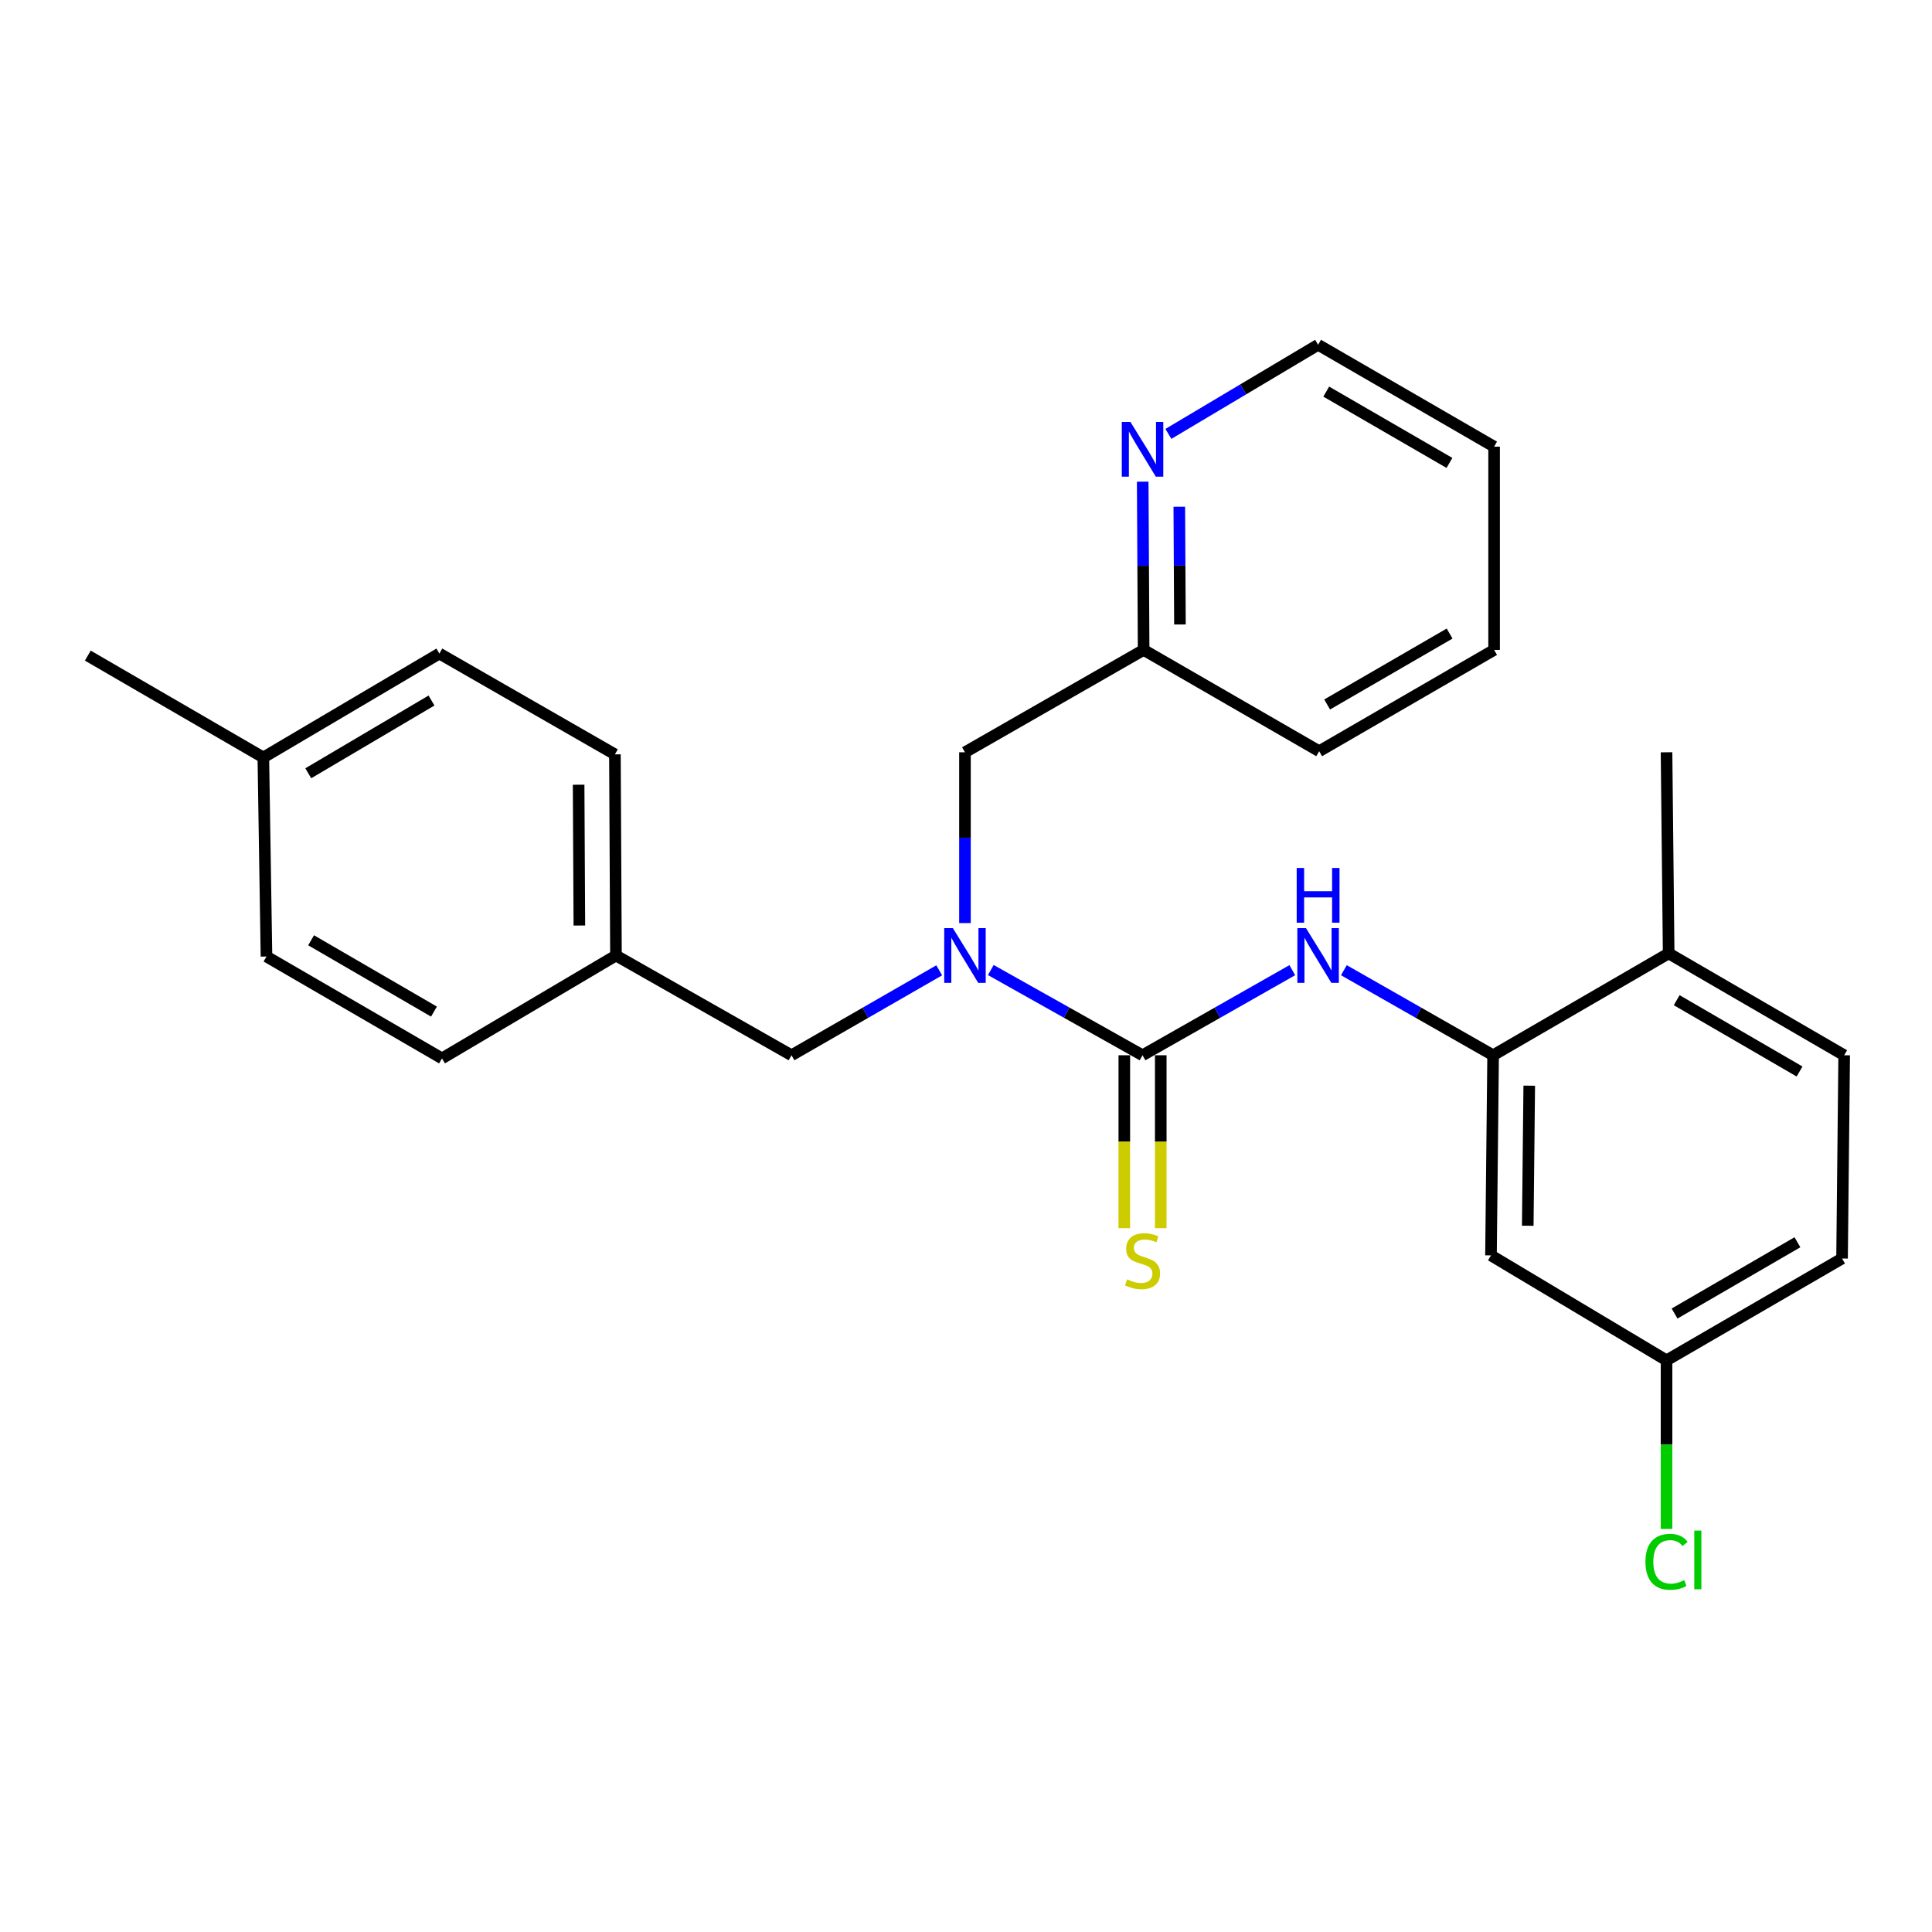 <?xml version='1.0' encoding='iso-8859-1'?>
<svg version='1.1' baseProfile='full'
              xmlns='http://www.w3.org/2000/svg'
                      xmlns:rdkit='http://www.rdkit.org/xml'
                      xmlns:xlink='http://www.w3.org/1999/xlink'
                  xml:space='preserve'
width='1000px' height='1000px' viewBox='0 0 1000 1000'>
<!-- END OF HEADER -->
<rect style='opacity:1.0;fill:#FFFFFF;stroke:none' width='1000' height='1000' x='0' y='0'> </rect>
<path class='bond-0' d='M 591.374,546.201 L 552.108,524.143' style='fill:none;fill-rule:evenodd;stroke:#000000;stroke-width:6px;stroke-linecap:butt;stroke-linejoin:miter;stroke-opacity:1' />
<path class='bond-0' d='M 552.108,524.143 L 512.841,502.085' style='fill:none;fill-rule:evenodd;stroke:#0000FF;stroke-width:6px;stroke-linecap:butt;stroke-linejoin:miter;stroke-opacity:1' />
<path class='bond-1' d='M 591.374,546.201 L 630.134,524.18' style='fill:none;fill-rule:evenodd;stroke:#000000;stroke-width:6px;stroke-linecap:butt;stroke-linejoin:miter;stroke-opacity:1' />
<path class='bond-1' d='M 630.134,524.18 L 668.893,502.158' style='fill:none;fill-rule:evenodd;stroke:#0000FF;stroke-width:6px;stroke-linecap:butt;stroke-linejoin:miter;stroke-opacity:1' />
<path class='bond-4' d='M 581.941,546.201 L 581.941,590.947' style='fill:none;fill-rule:evenodd;stroke:#000000;stroke-width:6px;stroke-linecap:butt;stroke-linejoin:miter;stroke-opacity:1' />
<path class='bond-4' d='M 581.941,590.947 L 581.941,635.693' style='fill:none;fill-rule:evenodd;stroke:#CCCC00;stroke-width:6px;stroke-linecap:butt;stroke-linejoin:miter;stroke-opacity:1' />
<path class='bond-4' d='M 600.807,546.201 L 600.807,590.947' style='fill:none;fill-rule:evenodd;stroke:#000000;stroke-width:6px;stroke-linecap:butt;stroke-linejoin:miter;stroke-opacity:1' />
<path class='bond-4' d='M 600.807,590.947 L 600.807,635.693' style='fill:none;fill-rule:evenodd;stroke:#CCCC00;stroke-width:6px;stroke-linecap:butt;stroke-linejoin:miter;stroke-opacity:1' />
<path class='bond-5' d='M 499.465,477.782 L 499.465,433.582' style='fill:none;fill-rule:evenodd;stroke:#0000FF;stroke-width:6px;stroke-linecap:butt;stroke-linejoin:miter;stroke-opacity:1' />
<path class='bond-5' d='M 499.465,433.582 L 499.465,389.383' style='fill:none;fill-rule:evenodd;stroke:#000000;stroke-width:6px;stroke-linecap:butt;stroke-linejoin:miter;stroke-opacity:1' />
<path class='bond-6' d='M 486.136,502.237 L 447.91,524.219' style='fill:none;fill-rule:evenodd;stroke:#0000FF;stroke-width:6px;stroke-linecap:butt;stroke-linejoin:miter;stroke-opacity:1' />
<path class='bond-6' d='M 447.91,524.219 L 409.684,546.201' style='fill:none;fill-rule:evenodd;stroke:#000000;stroke-width:6px;stroke-linecap:butt;stroke-linejoin:miter;stroke-opacity:1' />
<path class='bond-2' d='M 695.593,502.178 L 734.213,524.19' style='fill:none;fill-rule:evenodd;stroke:#0000FF;stroke-width:6px;stroke-linecap:butt;stroke-linejoin:miter;stroke-opacity:1' />
<path class='bond-2' d='M 734.213,524.19 L 772.834,546.201' style='fill:none;fill-rule:evenodd;stroke:#000000;stroke-width:6px;stroke-linecap:butt;stroke-linejoin:miter;stroke-opacity:1' />
<path class='bond-3' d='M 772.834,546.201 L 771.734,649.786' style='fill:none;fill-rule:evenodd;stroke:#000000;stroke-width:6px;stroke-linecap:butt;stroke-linejoin:miter;stroke-opacity:1' />
<path class='bond-3' d='M 791.534,561.94 L 790.764,634.449' style='fill:none;fill-rule:evenodd;stroke:#000000;stroke-width:6px;stroke-linecap:butt;stroke-linejoin:miter;stroke-opacity:1' />
<path class='bond-7' d='M 772.834,546.201 L 863.695,493.471' style='fill:none;fill-rule:evenodd;stroke:#000000;stroke-width:6px;stroke-linecap:butt;stroke-linejoin:miter;stroke-opacity:1' />
<path class='bond-10' d='M 771.734,649.786 L 862.595,704.11' style='fill:none;fill-rule:evenodd;stroke:#000000;stroke-width:6px;stroke-linecap:butt;stroke-linejoin:miter;stroke-opacity:1' />
<path class='bond-11' d='M 499.465,389.383 L 591.94,336.39' style='fill:none;fill-rule:evenodd;stroke:#000000;stroke-width:6px;stroke-linecap:butt;stroke-linejoin:miter;stroke-opacity:1' />
<path class='bond-12' d='M 409.684,546.201 L 318.823,494.571' style='fill:none;fill-rule:evenodd;stroke:#000000;stroke-width:6px;stroke-linecap:butt;stroke-linejoin:miter;stroke-opacity:1' />
<path class='bond-9' d='M 863.695,493.471 L 954.545,546.201' style='fill:none;fill-rule:evenodd;stroke:#000000;stroke-width:6px;stroke-linecap:butt;stroke-linejoin:miter;stroke-opacity:1' />
<path class='bond-9' d='M 867.852,517.697 L 931.447,554.609' style='fill:none;fill-rule:evenodd;stroke:#000000;stroke-width:6px;stroke-linecap:butt;stroke-linejoin:miter;stroke-opacity:1' />
<path class='bond-21' d='M 863.695,493.471 L 862.595,389.383' style='fill:none;fill-rule:evenodd;stroke:#000000;stroke-width:6px;stroke-linecap:butt;stroke-linejoin:miter;stroke-opacity:1' />
<path class='bond-8' d='M 591.466,249.31 L 591.703,292.85' style='fill:none;fill-rule:evenodd;stroke:#0000FF;stroke-width:6px;stroke-linecap:butt;stroke-linejoin:miter;stroke-opacity:1' />
<path class='bond-8' d='M 591.703,292.85 L 591.94,336.39' style='fill:none;fill-rule:evenodd;stroke:#000000;stroke-width:6px;stroke-linecap:butt;stroke-linejoin:miter;stroke-opacity:1' />
<path class='bond-8' d='M 610.403,262.269 L 610.569,292.747' style='fill:none;fill-rule:evenodd;stroke:#0000FF;stroke-width:6px;stroke-linecap:butt;stroke-linejoin:miter;stroke-opacity:1' />
<path class='bond-8' d='M 610.569,292.747 L 610.735,323.225' style='fill:none;fill-rule:evenodd;stroke:#000000;stroke-width:6px;stroke-linecap:butt;stroke-linejoin:miter;stroke-opacity:1' />
<path class='bond-20' d='M 604.758,224.587 L 643.502,201.524' style='fill:none;fill-rule:evenodd;stroke:#0000FF;stroke-width:6px;stroke-linecap:butt;stroke-linejoin:miter;stroke-opacity:1' />
<path class='bond-20' d='M 643.502,201.524 L 682.246,178.461' style='fill:none;fill-rule:evenodd;stroke:#000000;stroke-width:6px;stroke-linecap:butt;stroke-linejoin:miter;stroke-opacity:1' />
<path class='bond-13' d='M 954.545,546.201 L 953.445,651.401' style='fill:none;fill-rule:evenodd;stroke:#000000;stroke-width:6px;stroke-linecap:butt;stroke-linejoin:miter;stroke-opacity:1' />
<path class='bond-14' d='M 862.595,704.11 L 862.595,747.74' style='fill:none;fill-rule:evenodd;stroke:#000000;stroke-width:6px;stroke-linecap:butt;stroke-linejoin:miter;stroke-opacity:1' />
<path class='bond-14' d='M 862.595,747.74 L 862.595,791.37' style='fill:none;fill-rule:evenodd;stroke:#00CC00;stroke-width:6px;stroke-linecap:butt;stroke-linejoin:miter;stroke-opacity:1' />
<path class='bond-26' d='M 862.595,704.11 L 953.445,651.401' style='fill:none;fill-rule:evenodd;stroke:#000000;stroke-width:6px;stroke-linecap:butt;stroke-linejoin:miter;stroke-opacity:1' />
<path class='bond-26' d='M 866.754,679.885 L 930.35,642.989' style='fill:none;fill-rule:evenodd;stroke:#000000;stroke-width:6px;stroke-linecap:butt;stroke-linejoin:miter;stroke-opacity:1' />
<path class='bond-22' d='M 591.94,336.39 L 682.801,388.827' style='fill:none;fill-rule:evenodd;stroke:#000000;stroke-width:6px;stroke-linecap:butt;stroke-linejoin:miter;stroke-opacity:1' />
<path class='bond-16' d='M 318.823,494.571 L 228.78,547.826' style='fill:none;fill-rule:evenodd;stroke:#000000;stroke-width:6px;stroke-linecap:butt;stroke-linejoin:miter;stroke-opacity:1' />
<path class='bond-17' d='M 318.823,494.571 L 318.278,390.452' style='fill:none;fill-rule:evenodd;stroke:#000000;stroke-width:6px;stroke-linecap:butt;stroke-linejoin:miter;stroke-opacity:1' />
<path class='bond-17' d='M 299.876,479.052 L 299.494,406.169' style='fill:none;fill-rule:evenodd;stroke:#000000;stroke-width:6px;stroke-linecap:butt;stroke-linejoin:miter;stroke-opacity:1' />
<path class='bond-15' d='M 136.305,392.066 L 227.417,338.277' style='fill:none;fill-rule:evenodd;stroke:#000000;stroke-width:6px;stroke-linecap:butt;stroke-linejoin:miter;stroke-opacity:1' />
<path class='bond-15' d='M 159.563,400.244 L 223.342,362.591' style='fill:none;fill-rule:evenodd;stroke:#000000;stroke-width:6px;stroke-linecap:butt;stroke-linejoin:miter;stroke-opacity:1' />
<path class='bond-23' d='M 136.305,392.066 L 45.455,339.346' style='fill:none;fill-rule:evenodd;stroke:#000000;stroke-width:6px;stroke-linecap:butt;stroke-linejoin:miter;stroke-opacity:1' />
<path class='bond-27' d='M 136.305,392.066 L 137.93,495.095' style='fill:none;fill-rule:evenodd;stroke:#000000;stroke-width:6px;stroke-linecap:butt;stroke-linejoin:miter;stroke-opacity:1' />
<path class='bond-18' d='M 228.78,547.826 L 137.93,495.095' style='fill:none;fill-rule:evenodd;stroke:#000000;stroke-width:6px;stroke-linecap:butt;stroke-linejoin:miter;stroke-opacity:1' />
<path class='bond-18' d='M 224.623,523.6 L 161.028,486.688' style='fill:none;fill-rule:evenodd;stroke:#000000;stroke-width:6px;stroke-linecap:butt;stroke-linejoin:miter;stroke-opacity:1' />
<path class='bond-19' d='M 318.278,390.452 L 227.417,338.277' style='fill:none;fill-rule:evenodd;stroke:#000000;stroke-width:6px;stroke-linecap:butt;stroke-linejoin:miter;stroke-opacity:1' />
<path class='bond-28' d='M 682.246,178.461 L 773.348,231.191' style='fill:none;fill-rule:evenodd;stroke:#000000;stroke-width:6px;stroke-linecap:butt;stroke-linejoin:miter;stroke-opacity:1' />
<path class='bond-28' d='M 686.46,202.698 L 750.232,239.61' style='fill:none;fill-rule:evenodd;stroke:#000000;stroke-width:6px;stroke-linecap:butt;stroke-linejoin:miter;stroke-opacity:1' />
<path class='bond-25' d='M 682.801,388.827 L 773.348,336.39' style='fill:none;fill-rule:evenodd;stroke:#000000;stroke-width:6px;stroke-linecap:butt;stroke-linejoin:miter;stroke-opacity:1' />
<path class='bond-25' d='M 686.929,364.636 L 750.311,327.93' style='fill:none;fill-rule:evenodd;stroke:#000000;stroke-width:6px;stroke-linecap:butt;stroke-linejoin:miter;stroke-opacity:1' />
<path class='bond-24' d='M 773.348,231.191 L 773.348,336.39' style='fill:none;fill-rule:evenodd;stroke:#000000;stroke-width:6px;stroke-linecap:butt;stroke-linejoin:miter;stroke-opacity:1' />
<path  class='atom-1' d='M 493.205 480.411
L 502.485 495.411
Q 503.405 496.891, 504.885 499.571
Q 506.365 502.251, 506.445 502.411
L 506.445 480.411
L 510.205 480.411
L 510.205 508.731
L 506.325 508.731
L 496.365 492.331
Q 495.205 490.411, 493.965 488.211
Q 492.765 486.011, 492.405 485.331
L 492.405 508.731
L 488.725 508.731
L 488.725 480.411
L 493.205 480.411
' fill='#0000FF'/>
<path  class='atom-2' d='M 675.986 480.411
L 685.266 495.411
Q 686.186 496.891, 687.666 499.571
Q 689.146 502.251, 689.226 502.411
L 689.226 480.411
L 692.986 480.411
L 692.986 508.731
L 689.106 508.731
L 679.146 492.331
Q 677.986 490.411, 676.746 488.211
Q 675.546 486.011, 675.186 485.331
L 675.186 508.731
L 671.506 508.731
L 671.506 480.411
L 675.986 480.411
' fill='#0000FF'/>
<path  class='atom-2' d='M 671.166 449.259
L 675.006 449.259
L 675.006 461.299
L 689.486 461.299
L 689.486 449.259
L 693.326 449.259
L 693.326 477.579
L 689.486 477.579
L 689.486 464.499
L 675.006 464.499
L 675.006 477.579
L 671.166 477.579
L 671.166 449.259
' fill='#0000FF'/>
<path  class='atom-5' d='M 583.374 662.19
Q 583.694 662.31, 585.014 662.87
Q 586.334 663.43, 587.774 663.79
Q 589.254 664.11, 590.694 664.11
Q 593.374 664.11, 594.934 662.83
Q 596.494 661.51, 596.494 659.23
Q 596.494 657.67, 595.694 656.71
Q 594.934 655.75, 593.734 655.23
Q 592.534 654.71, 590.534 654.11
Q 588.014 653.35, 586.494 652.63
Q 585.014 651.91, 583.934 650.39
Q 582.894 648.87, 582.894 646.31
Q 582.894 642.75, 585.294 640.55
Q 587.734 638.35, 592.534 638.35
Q 595.814 638.35, 599.534 639.91
L 598.614 642.99
Q 595.214 641.59, 592.654 641.59
Q 589.894 641.59, 588.374 642.75
Q 586.854 643.87, 586.894 645.83
Q 586.894 647.35, 587.654 648.27
Q 588.454 649.19, 589.574 649.71
Q 590.734 650.23, 592.654 650.83
Q 595.214 651.63, 596.734 652.43
Q 598.254 653.23, 599.334 654.87
Q 600.454 656.47, 600.454 659.23
Q 600.454 663.15, 597.814 665.27
Q 595.214 667.35, 590.854 667.35
Q 588.334 667.35, 586.414 666.79
Q 584.534 666.27, 582.294 665.35
L 583.374 662.19
' fill='#CCCC00'/>
<path  class='atom-9' d='M 585.114 218.394
L 594.394 233.394
Q 595.314 234.874, 596.794 237.554
Q 598.274 240.234, 598.354 240.394
L 598.354 218.394
L 602.114 218.394
L 602.114 246.714
L 598.234 246.714
L 588.274 230.314
Q 587.114 228.394, 585.874 226.194
Q 584.674 223.994, 584.314 223.314
L 584.314 246.714
L 580.634 246.714
L 580.634 218.394
L 585.114 218.394
' fill='#0000FF'/>
<path  class='atom-15' d='M 851.675 808.392
Q 851.675 801.352, 854.955 797.672
Q 858.275 793.952, 864.555 793.952
Q 870.395 793.952, 873.515 798.072
L 870.875 800.232
Q 868.595 797.232, 864.555 797.232
Q 860.275 797.232, 857.995 800.112
Q 855.755 802.952, 855.755 808.392
Q 855.755 813.992, 858.075 816.872
Q 860.435 819.752, 864.995 819.752
Q 868.115 819.752, 871.755 817.872
L 872.875 820.872
Q 871.395 821.832, 869.155 822.392
Q 866.915 822.952, 864.435 822.952
Q 858.275 822.952, 854.955 819.192
Q 851.675 815.432, 851.675 808.392
' fill='#00CC00'/>
<path  class='atom-15' d='M 876.955 792.232
L 880.635 792.232
L 880.635 822.592
L 876.955 822.592
L 876.955 792.232
' fill='#00CC00'/>
</svg>

